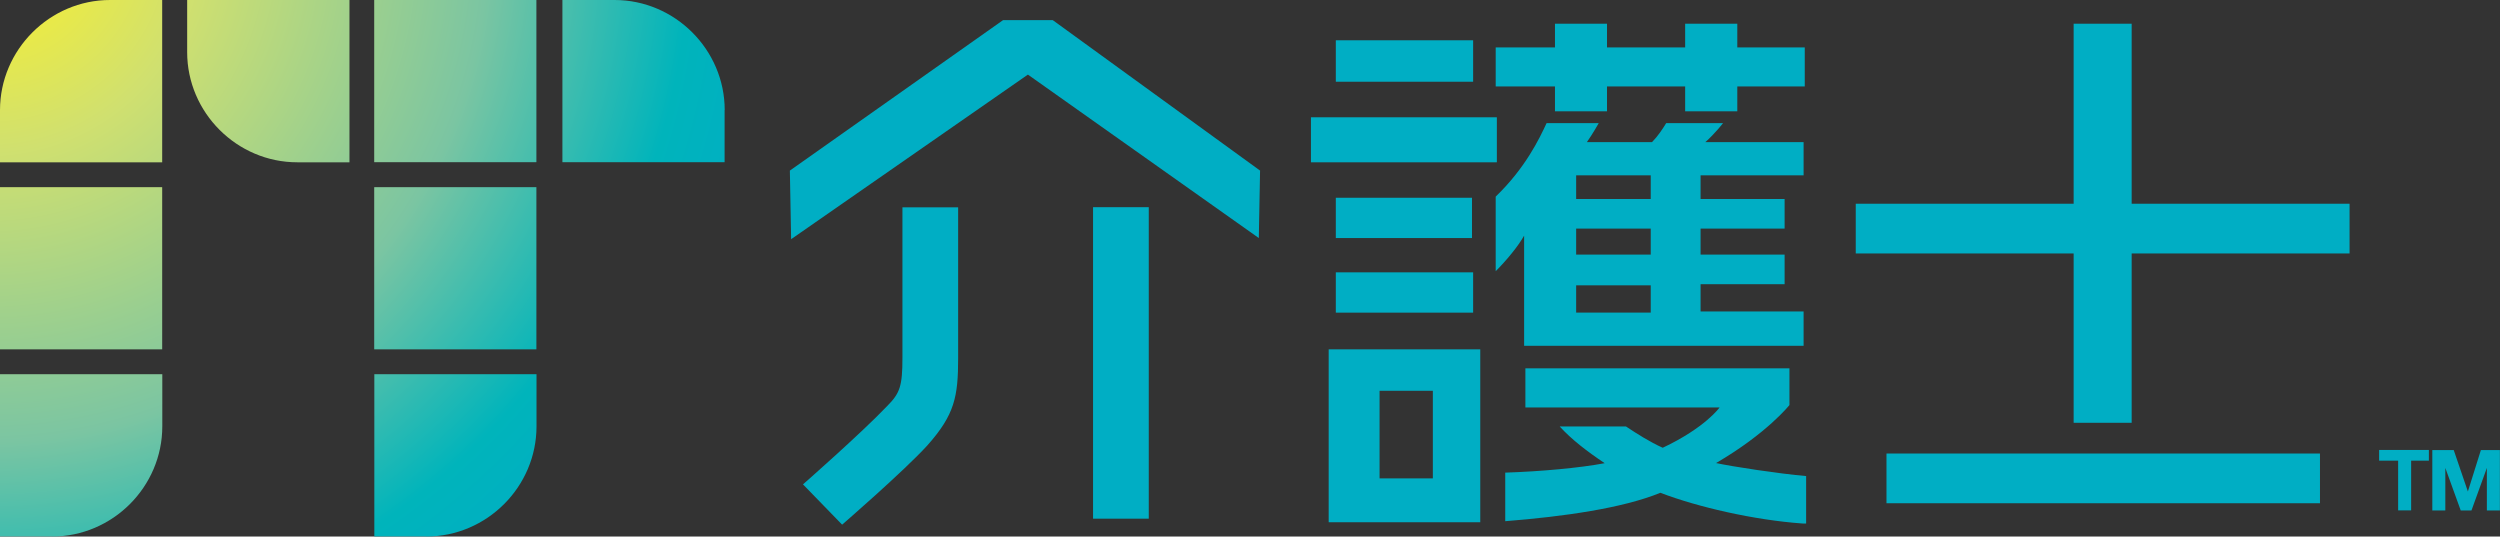 <?xml version="1.0" encoding="UTF-8"?>
<svg id="_レイヤー_2" data-name="レイヤー 2" xmlns="http://www.w3.org/2000/svg" xmlns:xlink="http://www.w3.org/1999/xlink" viewBox="0 0 217.19 46.61">
  <rect x="0" y="0" width="217.19" height="46.61" fill="#333333" stroke="none"/>
  <defs>
    <style>
      .cls-1 {
        fill: url(#_名称未設定グラデーション_21-13);
      }

      .cls-2 {
        fill: url(#_名称未設定グラデーション_3-2);
      }

      .cls-3 {
        fill: url(#_名称未設定グラデーション_21-7);
      }

      .cls-4 {
        fill: url(#_名称未設定グラデーション_3-5);
      }

      .cls-5 {
        fill: url(#_名称未設定グラデーション_3-7);
      }

      .cls-6 {
        fill: url(#_名称未設定グラデーション_21-10);
      }

      .cls-7 {
        fill: url(#_名称未設定グラデーション_21-3);
      }

      .cls-8 {
        fill: url(#_名称未設定グラデーション_21-6);
      }

      .cls-9 {
        fill: url(#_名称未設定グラデーション_21-2);
      }

      .cls-10 {
        fill: url(#_名称未設定グラデーション_21-8);
      }

      .cls-11 {
        fill: url(#_名称未設定グラデーション_21);
      }

      .cls-12 {
        fill: url(#_名称未設定グラデーション_3-8);
      }

      .cls-13 {
        fill: url(#_名称未設定グラデーション_3-3);
      }

      .cls-14 {
        fill: url(#_名称未設定グラデーション_21-12);
      }

      .cls-15 {
        fill: url(#_名称未設定グラデーション_23-2);
      }

      .cls-16 {
        fill: url(#_名称未設定グラデーション_21-11);
      }

      .cls-17 {
        fill: url(#_名称未設定グラデーション_21-4);
      }

      .cls-18 {
        fill: url(#_名称未設定グラデーション_3-6);
      }

      .cls-19 {
        fill: url(#_名称未設定グラデーション_3);
      }

      .cls-20 {
        fill: url(#_名称未設定グラデーション_21-9);
      }

      .cls-21 {
        fill: url(#_名称未設定グラデーション_3-4);
      }

      .cls-22 {
        fill: url(#_名称未設定グラデーション_21-5);
      }

      .cls-23 {
        fill: url(#_名称未設定グラデーション_23);
      }
    </style>
    <radialGradient id="_名称未設定グラデーション_21" data-name="名称未設定グラデーション 21" cx="-2.55" cy="-1504.03" fx="-2.55" fy="-1504.03" r="71.06" gradientTransform="translate(0 -1509.13) scale(1 -1)" gradientUnits="userSpaceOnUse">
      <stop offset="0" stop-color="#fff226"/>
      <stop offset=".26" stop-color="#d0e06f"/>
      <stop offset=".62" stop-color="#7bc5a2"/>
      <stop offset=".87" stop-color="#00b4bb"/>
      <stop offset="1" stop-color="#00aec4"/>
    </radialGradient>
    <radialGradient id="_名称未設定グラデーション_21-2" data-name="名称未設定グラデーション 21" cx="-1.34" cy="-1504.03" fx="-1.34" fy="-1504.03" r="70.09" xlink:href="#_名称未設定グラデーション_21"/>
    <radialGradient id="_名称未設定グラデーション_21-3" data-name="名称未設定グラデーション 21" cx="-1.34" cy="-1504.03" fx="-1.34" fy="-1504.03" r="70.09" xlink:href="#_名称未設定グラデーション_21"/>
    <radialGradient id="_名称未設定グラデーション_3" data-name="名称未設定グラデーション 3" cx="-1.09" cy="-1504.03" fx="-1.09" fy="-1504.03" r="70.09" gradientTransform="translate(0 -1509.13) scale(1 -1)" gradientUnits="userSpaceOnUse">
      <stop offset="0" stop-color="#fff226"/>
      <stop offset=".26" stop-color="#d0e06f"/>
      <stop offset=".62" stop-color="#7bc5a2"/>
      <stop offset=".87" stop-color="#00b4bb"/>
      <stop offset="1" stop-color="#00aec4"/>
    </radialGradient>
    <radialGradient id="_名称未設定グラデーション_3-2" data-name="名称未設定グラデーション 3" cy="-1504.03" fy="-1504.03" r="70.09" xlink:href="#_名称未設定グラデーション_3"/>
    <radialGradient id="_名称未設定グラデーション_3-3" data-name="名称未設定グラデーション 3" cy="-1504.03" fy="-1504.03" r="70.09" xlink:href="#_名称未設定グラデーション_3"/>
    <radialGradient id="_名称未設定グラデーション_3-4" data-name="名称未設定グラデーション 3" cx="-1.09" cy="-1504.03" fx="-1.09" fy="-1504.03" r="70.09" xlink:href="#_名称未設定グラデーション_3"/>
    <radialGradient id="_名称未設定グラデーション_3-5" data-name="名称未設定グラデーション 3" cx="-1.09" cy="-1504.03" fx="-1.09" fy="-1504.03" r="70.09" xlink:href="#_名称未設定グラデーション_3"/>
    <radialGradient id="_名称未設定グラデーション_3-6" data-name="名称未設定グラデーション 3" cx="-1.09" cy="-1504.03" fx="-1.09" fy="-1504.03" r="70.09" xlink:href="#_名称未設定グラデーション_3"/>
    <radialGradient id="_名称未設定グラデーション_3-7" data-name="名称未設定グラデーション 3" cx="-1.09" cy="-1504.03" fx="-1.09" fy="-1504.03" r="70.09" xlink:href="#_名称未設定グラデーション_3"/>
    <radialGradient id="_名称未設定グラデーション_3-8" data-name="名称未設定グラデーション 3" cy="-1504.03" fy="-1504.03" r="70.09" xlink:href="#_名称未設定グラデーション_3"/>
    <radialGradient id="_名称未設定グラデーション_21-4" data-name="名称未設定グラデーション 21" cx="-1.23" cy="-1504.05" fx="-1.23" fy="-1504.05" r="70.08" xlink:href="#_名称未設定グラデーション_21"/>
    <radialGradient id="_名称未設定グラデーション_21-5" data-name="名称未設定グラデーション 21" cx="-1.23" cy="-1504.03" fx="-1.23" fy="-1504.03" r="70.09" xlink:href="#_名称未設定グラデーション_21"/>
    <radialGradient id="_名称未設定グラデーション_21-6" data-name="名称未設定グラデーション 21" cx="3.9" cy="-1504.03" fx="3.9" fy="-1504.03" r="67.35" xlink:href="#_名称未設定グラデーション_21"/>
    <radialGradient id="_名称未設定グラデーション_21-7" data-name="名称未設定グラデーション 21" cx="-1.82" cy="-1504.03" fx="-1.82" fy="-1504.03" r="70.09" xlink:href="#_名称未設定グラデーション_21"/>
    <radialGradient id="_名称未設定グラデーション_21-8" data-name="名称未設定グラデーション 21" cx="8.93" cy="-1505.92" fx="8.93" fy="-1505.92" r="65.37" xlink:href="#_名称未設定グラデーション_21"/>
    <radialGradient id="_名称未設定グラデーション_21-9" data-name="名称未設定グラデーション 21" cx="-1.82" cy="-1504.03" fx="-1.82" fy="-1504.03" r="70.09" xlink:href="#_名称未設定グラデーション_21"/>
    <radialGradient id="_名称未設定グラデーション_21-10" data-name="名称未設定グラデーション 21" cx="-1.82" cy="-1504.03" fx="-1.82" fy="-1504.03" r="70.09" xlink:href="#_名称未設定グラデーション_21"/>
    <radialGradient id="_名称未設定グラデーション_21-11" data-name="名称未設定グラデーション 21" cx="-1.82" cy="-1504.03" fx="-1.82" fy="-1504.03" r="70.09" xlink:href="#_名称未設定グラデーション_21"/>
    <radialGradient id="_名称未設定グラデーション_21-12" data-name="名称未設定グラデーション 21" cx="-1.82" cy="-1504.03" fx="-1.82" fy="-1504.03" r="70.09" xlink:href="#_名称未設定グラデーション_21"/>
    <radialGradient id="_名称未設定グラデーション_21-13" data-name="名称未設定グラデーション 21" cx="-13.32" cy="-1504.43" fx="-13.32" fy="-1504.43" r="75.3" xlink:href="#_名称未設定グラデーション_21"/>
    <radialGradient id="_名称未設定グラデーション_23" data-name="名称未設定グラデーション 23" cx="281.42" cy="-1667.32" fx="281.42" fy="-1667.32" r="2.64" gradientTransform="translate(-47.03 -1474.09) scale(.91 -.91)" gradientUnits="userSpaceOnUse">
      <stop offset="0" stop-color="#00aec4"/>
      <stop offset="1" stop-color="#00aec4"/>
    </radialGradient>
    <radialGradient id="_名称未設定グラデーション_23-2" data-name="名称未設定グラデーション 23" cx="287.56" cy="-1667.32" fx="287.56" fy="-1667.32" r="3" xlink:href="#_名称未設定グラデーション_23"/>
  </defs>
  <g id="_レイアウト" data-name="レイアウト">
    <g>
      <g>
        <polygon class="cls-11" points="87.14 1.75 68.62 14.82 68.73 20.78 89.3 6.48 109.36 20.68 109.47 14.82 91.46 1.75 87.14 1.75"/>
        <rect class="cls-9" x="94.96" y="18" width="4.84" height="27.06"/>
        <path class="cls-7" d="m78.4,31.07c0,2.47-.21,3.09-1.34,4.22-2.26,2.37-7.3,6.79-7.3,6.79l3.4,3.5s5.35-4.63,7.41-6.89c2.37-2.67,2.67-4.22,2.67-7.61v-13.07h-4.84v13.07Z"/>
        <path class="cls-19" d="m0,9.57v4.53h14.09V0h-4.53C4.32,0,0,4.32,0,9.57Z"/>
        <rect class="cls-2" y="16.26" width="14.09" height="14.09"/>
        <path class="cls-13" d="m4.53,46.61c5.25,0,9.57-4.32,9.57-9.57v-4.53H0v14.09h4.53Z"/>
        <rect class="cls-21" x="32.51" y="16.26" width="14.09" height="14.09"/>
        <path class="cls-4" d="m37.04,46.61c5.25,0,9.57-4.32,9.57-9.57v-4.53h-14.09v14.09h4.53Z"/>
        <path class="cls-18" d="m16.26,0v4.53c0,5.25,4.32,9.57,9.57,9.57h4.53V0h-14.09Z"/>
        <rect class="cls-5" x="32.51" y="0" width="14.09" height="14.09"/>
        <path class="cls-12" d="m62.96,9.57c0-5.25-4.32-9.57-9.57-9.57h-4.53v14.09h14.09v-4.53Z"/>
        <polygon class="cls-17" points="185.19 17.7 185.19 2.06 180.15 2.06 180.15 17.7 161.22 17.7 161.22 22.02 180.15 22.02 180.15 36.73 185.19 36.73 185.19 22.02 204.12 22.02 204.12 17.7 185.19 17.7"/>
        <rect class="cls-22" x="163.89" y="39.4" width="37.66" height="4.32"/>
        <polygon class="cls-8" points="150.93 2.06 146.4 2.06 146.4 4.12 139.61 4.12 139.61 2.06 135.09 2.06 135.09 4.12 129.94 4.12 129.94 7.51 135.09 7.51 135.09 9.67 139.61 9.67 139.61 7.51 146.4 7.51 146.4 9.67 150.93 9.67 150.93 7.51 156.79 7.51 156.79 4.12 150.93 4.12 150.93 2.06"/>
        <rect class="cls-3" x="113.89" y="10.19" width="16.15" height="3.91"/>
        <path class="cls-10" d="m134.36,10.7c-.62,1.34-1.85,3.91-4.42,6.38v6.48c.93-.93,1.95-2.16,2.47-3.09v9.57h24.28v-2.98h-8.95v-2.37h7.3v-2.57h-7.3v-2.26h7.3v-2.57h-7.3v-2.06h8.95v-2.88h-8.54c.82-.72,1.54-1.65,1.54-1.65h-4.94c-.31.51-.72,1.13-1.23,1.65h-5.66c.51-.72,1.03-1.65,1.03-1.65h-4.53Zm9.05,16.46h-6.48v-2.37h6.48v2.37Zm0-5.04h-6.48v-2.26h6.48v2.26Zm0-6.89v2.06h-6.48v-2.06h6.48Z"/>
        <rect class="cls-20" x="116.05" y="3.5" width="11.93" height="3.6"/>
        <rect class="cls-6" x="116.05" y="23.66" width="11.93" height="3.5"/>
        <path class="cls-16" d="m115.43,45.37h13.17v-15.02h-13.17v15.02Zm4.42-11.42h4.63v7.61h-4.63v-7.61Z"/>
        <rect class="cls-14" x="116.05" y="17.18" width="11.83" height="3.5"/>
        <path class="cls-1" d="m149.08,40.23c4.42-2.57,6.38-5.04,6.38-5.04v-3.19h-22.94v3.4h16.87s-1.23,1.75-4.94,3.5c-1.13-.51-2.26-1.23-3.19-1.85h-5.76c1.03,1.13,2.37,2.16,3.91,3.19-2.16.41-5.56.72-8.64.82v4.22c5.14-.41,10.19-1.13,13.48-2.47,3.19,1.23,8.13,2.37,12.35,2.67h.31v-4.12c-2.37-.21-6.38-.82-7.82-1.13Z"/>
      </g>
      <g>
        <path class="cls-23" d="m206.69,40.02v-.93h4.32v.93h-1.54v4.32h-1.13v-4.32h-1.65Z"/>
        <path class="cls-15" d="m213.17,39.1l1.23,3.6h0l1.13-3.6h1.65v5.25h-1.13v-3.7h0l-1.34,3.7h-.93l-1.34-3.7h0v3.7h-1.13v-5.25h1.85Z"/>
      </g>
    </g>
  </g>
</svg>